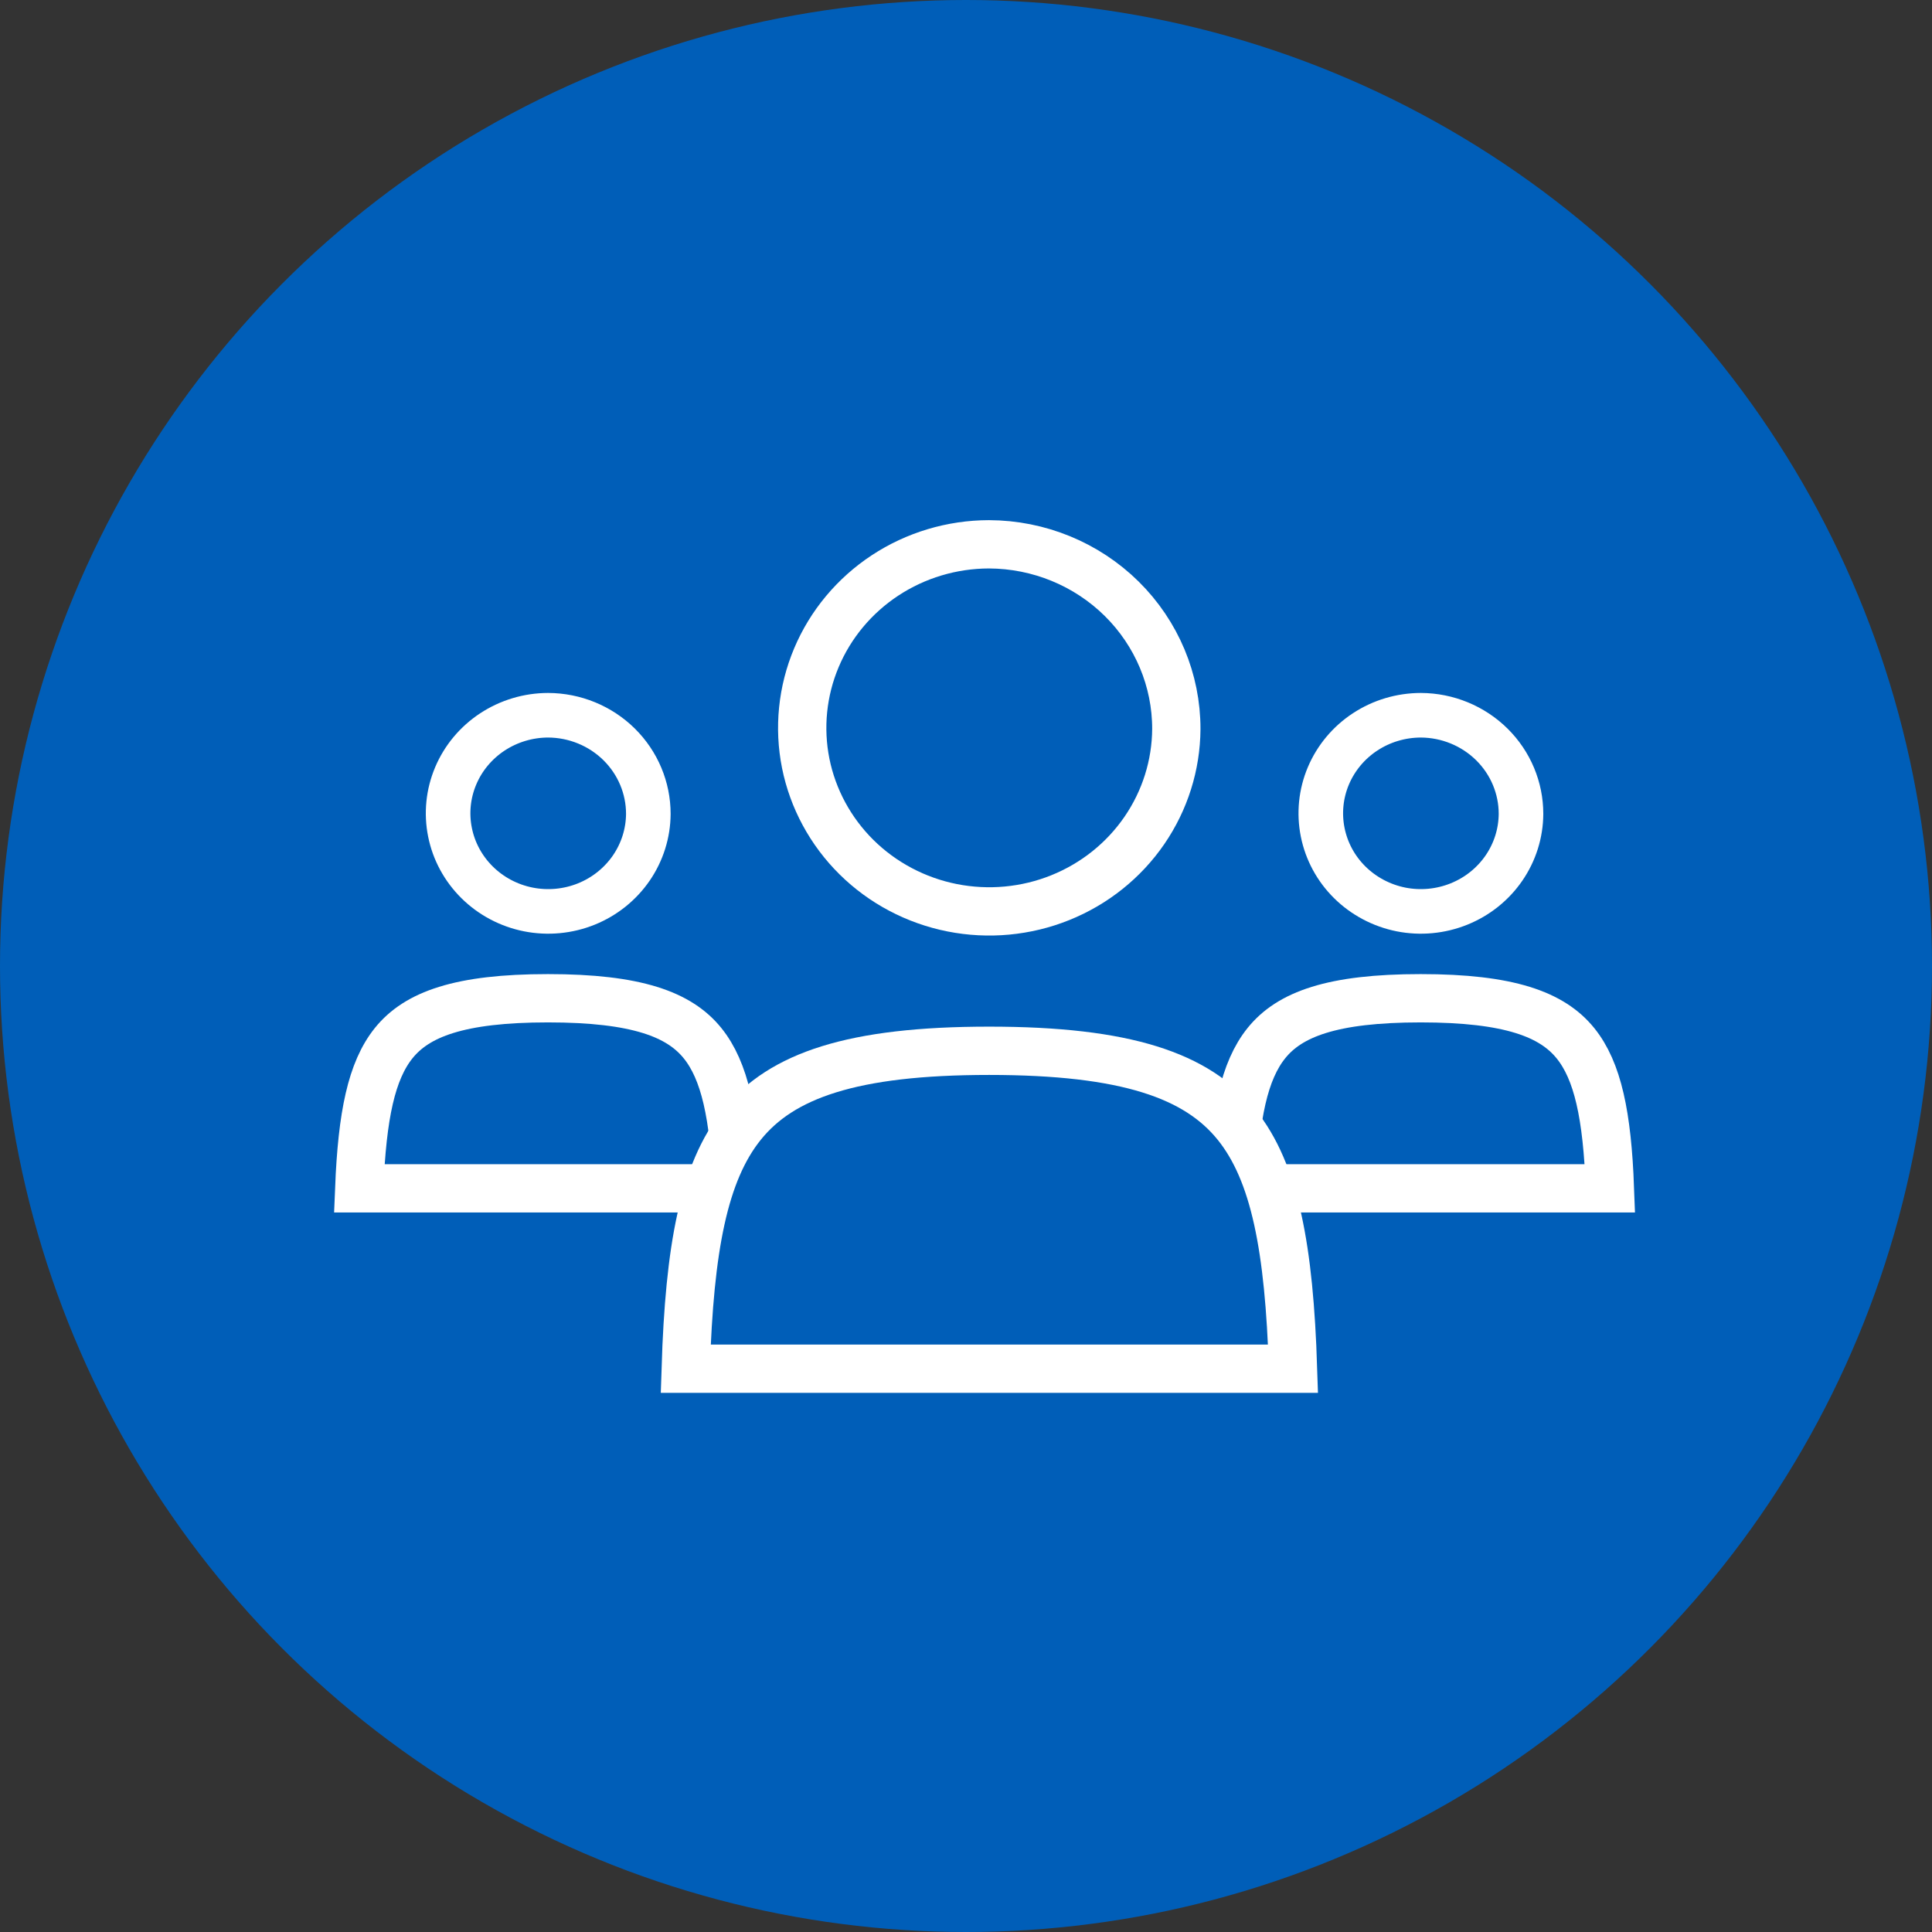 <svg width="52" height="52" viewBox="0 0 52 52" fill="none" xmlns="http://www.w3.org/2000/svg">
<rect x="0" y="0" width="52" height="52" fill="#333333" stroke="none"/>
<circle cx="26" cy="26" r="26" fill="#005EB8"/>
<path d="M40.938 21.906C40.935 22.424 40.776 22.932 40.48 23.363C40.183 23.796 39.762 24.133 39.268 24.332C38.774 24.531 38.231 24.582 37.707 24.478C37.184 24.373 36.705 24.119 36.33 23.749C35.955 23.379 35.702 22.909 35.6 22.399C35.498 21.889 35.551 21.361 35.754 20.881C35.957 20.401 36.301 19.988 36.744 19.698C37.187 19.407 37.708 19.252 38.242 19.251C38.962 19.254 39.649 19.538 40.154 20.037C40.658 20.535 40.938 21.207 40.938 21.906Z" fill="#005EB8" stroke="white" stroke-width="1.2"/>
<path d="M42.403 28.078C43.003 28.82 43.258 30.017 43.331 31.984H33.158C33.236 30.016 33.487 28.819 34.085 28.076C34.706 27.304 35.846 26.868 38.237 26.868C40.628 26.868 41.776 27.304 42.403 28.078Z" fill="#005EB8" stroke="white" stroke-width="1.3"/>
<path d="M17.45 21.906C17.447 22.424 17.288 22.931 16.992 23.363C16.695 23.795 16.274 24.133 15.781 24.332C15.287 24.531 14.744 24.582 14.22 24.478C13.697 24.374 13.218 24.12 12.843 23.75C12.468 23.38 12.214 22.91 12.112 22.401C12.009 21.892 12.062 21.364 12.265 20.883C12.467 20.403 12.811 19.991 13.253 19.7C13.696 19.409 14.217 19.252 14.751 19.251C15.471 19.253 16.159 19.537 16.664 20.035C17.169 20.534 17.45 21.207 17.45 21.906Z" fill="#005EB8" stroke="white" stroke-width="1.2"/>
<path d="M18.909 28.077C19.509 28.82 19.763 30.017 19.842 31.984H9.669C9.748 30.016 9.999 28.819 10.596 28.076C11.217 27.304 12.358 26.868 14.749 26.868C17.14 26.868 18.285 27.304 18.909 28.077Z" fill="#005EB8" stroke="white" stroke-width="1.3"/>
<path d="M31.661 19.621C31.655 20.594 31.356 21.544 30.801 22.352C30.246 23.16 29.459 23.79 28.537 24.161C27.616 24.532 26.603 24.626 25.626 24.432C24.65 24.238 23.755 23.764 23.054 23.072C22.354 22.38 21.878 21.5 21.686 20.546C21.495 19.591 21.595 18.601 21.974 17.702C22.353 16.802 22.996 16.031 23.822 15.487C24.649 14.943 25.621 14.652 26.617 14.65C27.961 14.654 29.246 15.183 30.191 16.116C31.135 17.049 31.663 18.31 31.661 19.621Z" fill="#005EB8" stroke="white" stroke-width="1.3"/>
<path d="M33.281 30.27C34.316 31.554 34.698 33.604 34.802 36.839H18.456C18.558 33.603 18.937 31.554 19.97 30.27C21.032 28.95 22.932 28.282 26.623 28.282C30.314 28.282 32.216 28.95 33.281 30.27Z" fill="#005EB8" stroke="white" stroke-width="1.3"/>
</svg>
